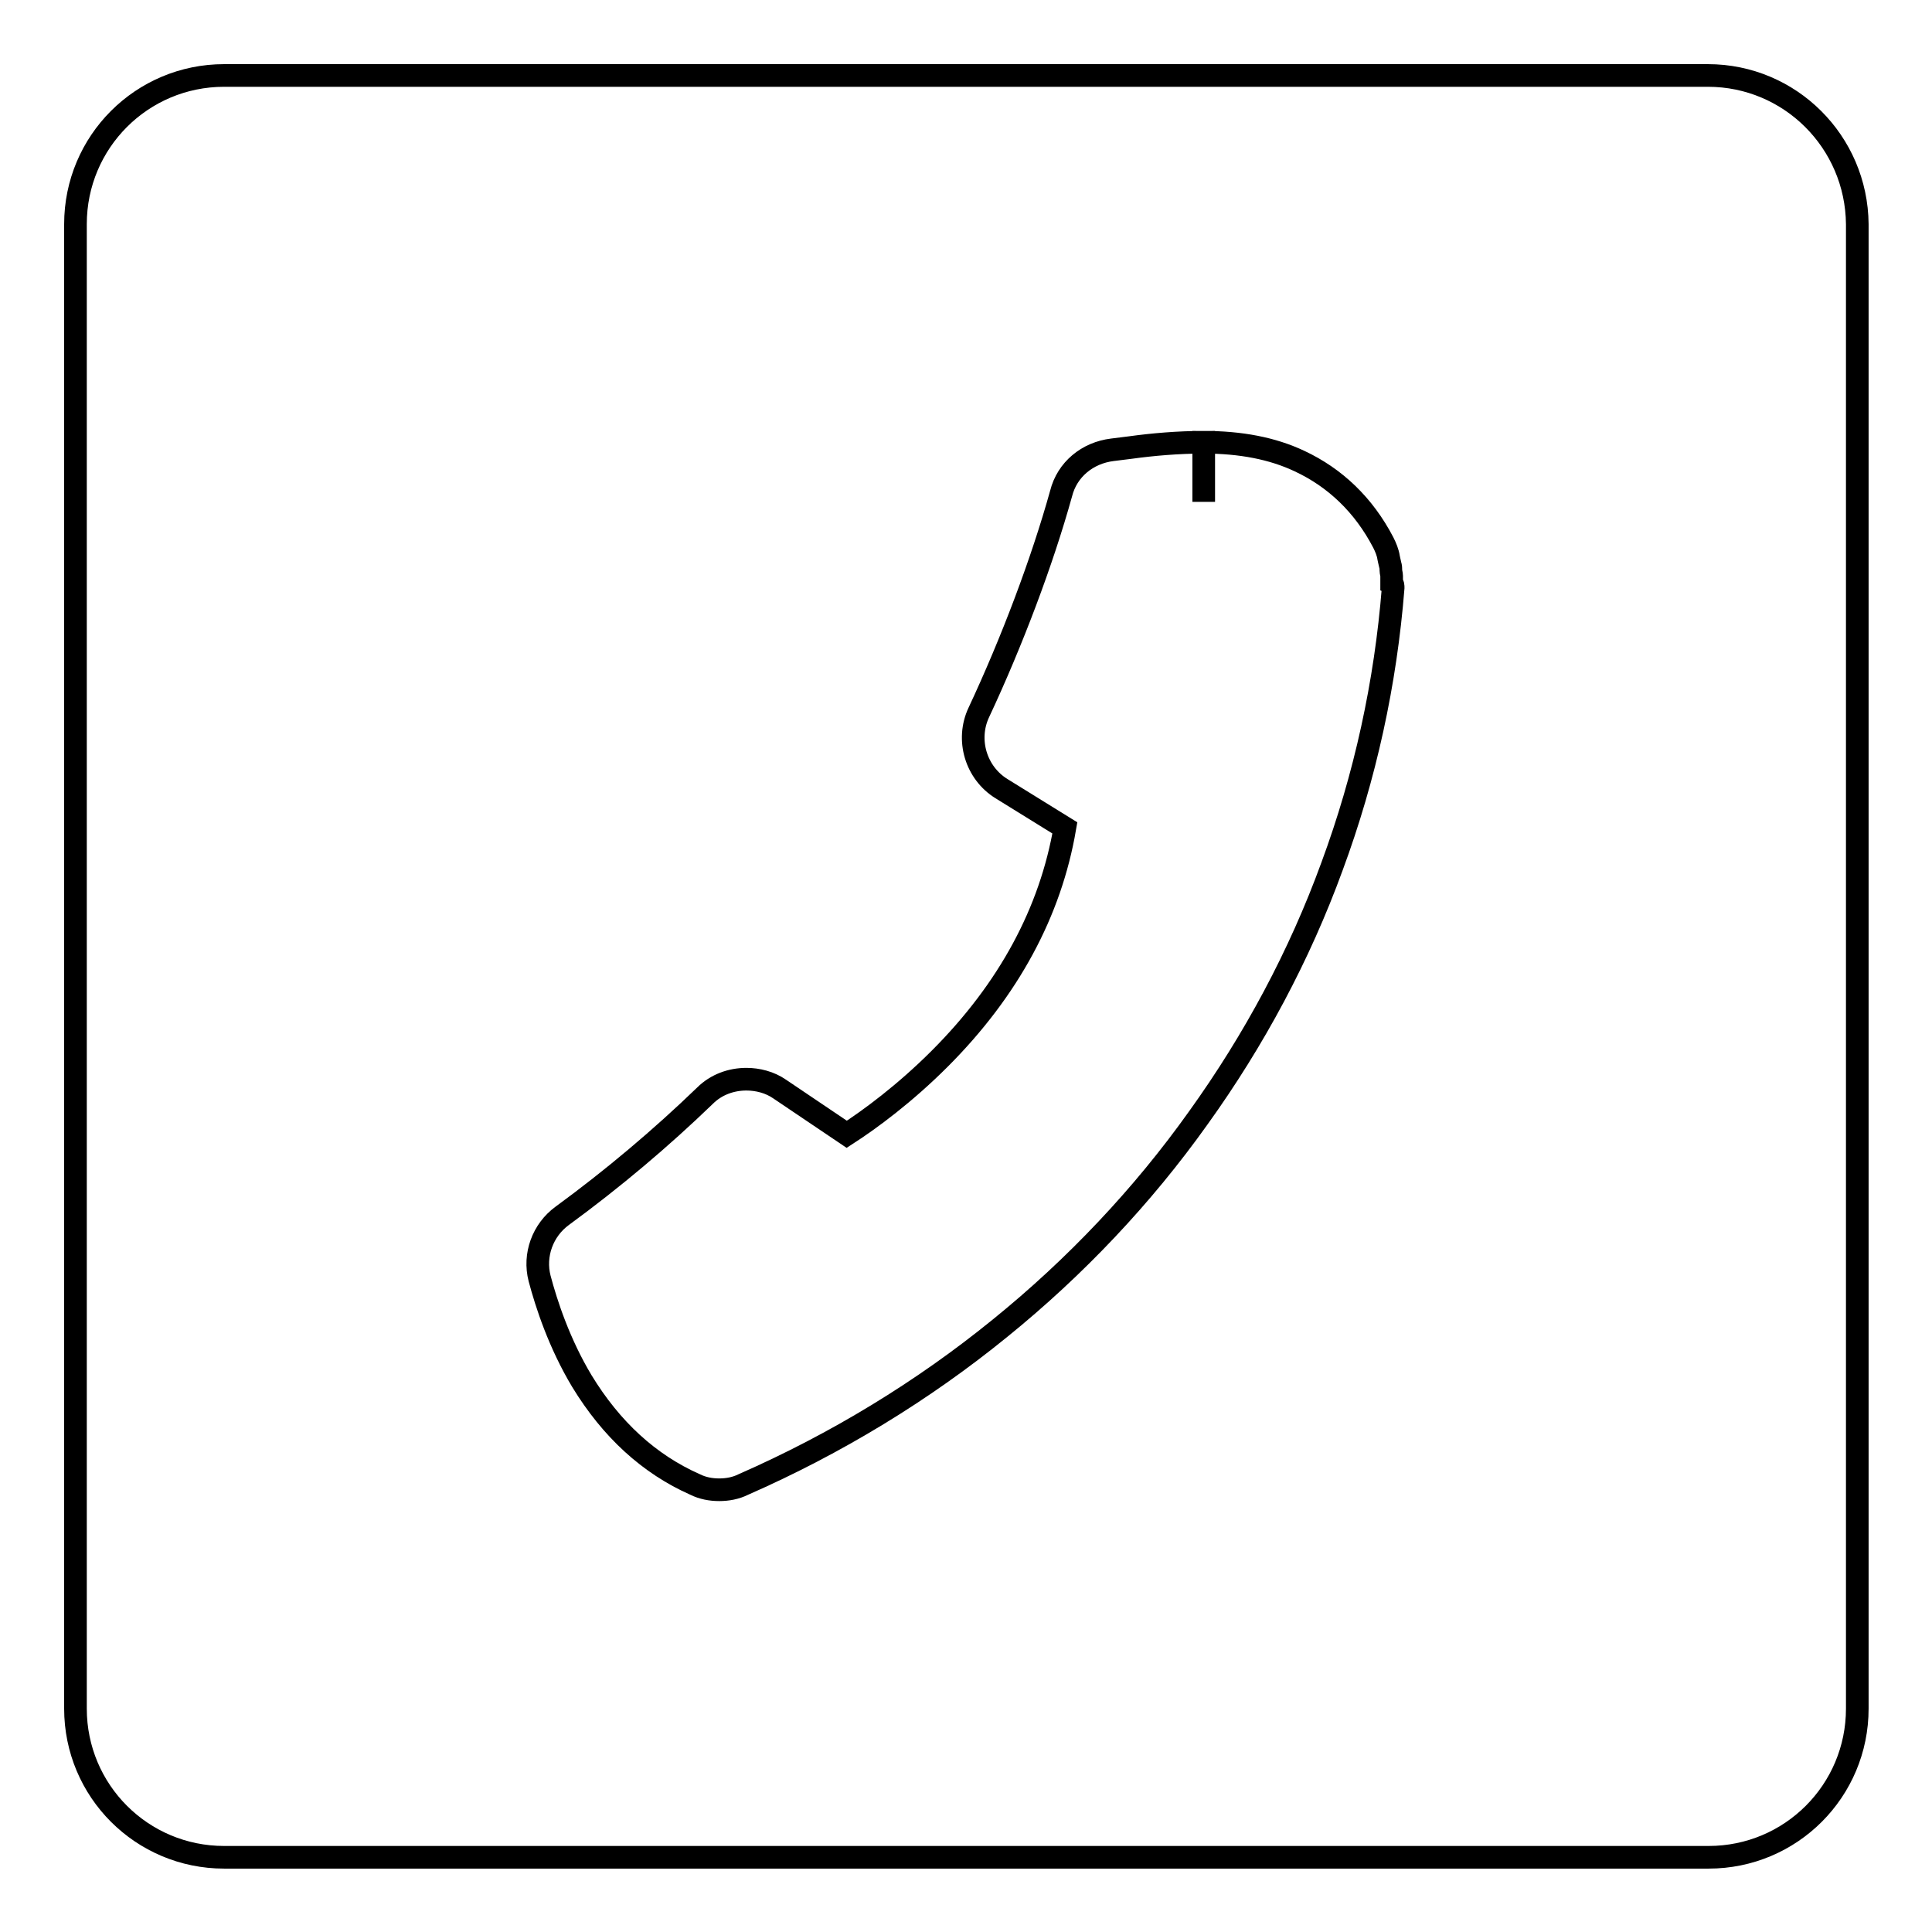 <?xml version="1.0" encoding="utf-8"?>
<!-- Svg Vector Icons : http://www.onlinewebfonts.com/icon -->
<!DOCTYPE svg PUBLIC "-//W3C//DTD SVG 1.1//EN" "http://www.w3.org/Graphics/SVG/1.1/DTD/svg11.dtd">
<svg version="1.1" xmlns="http://www.w3.org/2000/svg" xmlns:xlink="http://www.w3.org/1999/xlink" x="0px" y="0px" viewBox="0 0 256 256" enable-background="new 0 0 256 256" xml:space="preserve">
<g><g><path stroke-width="3" fill-opacity="0" stroke="#000000"  d="M226.3,10H29.7C18.8,10,10,18.8,10,29.7v196.7c0,10.9,8.8,19.7,19.7,19.7h196.7c10.9,0,19.7-8.8,19.7-19.7V29.7C246,18.8,237.2,10,226.3,10z M184.6,77.9c-1,12.6-3.7,25-8.1,36.9c-4.3,11.8-10.3,23-17.7,33.3c-7.4,10.4-16.3,19.8-26.3,27.9c-10.2,8.3-21.7,15.3-34,20.7c-1,0.5-2.1,0.7-3.2,0.7c-1.1,0-2.2-0.2-3.2-0.7c-6.1-2.7-11.1-7.3-15-13.7c-3-5-4.7-10.2-5.6-13.6c-0.8-3.1,0.4-6.4,3-8.3c6.7-4.9,13.1-10.3,18.9-15.9c1.5-1.5,3.5-2.2,5.5-2.2c1.5,0,3.1,0.4,4.4,1.3l8.9,6c3.1-2,7.7-5.4,12.3-10c9.2-9.2,14.7-19.5,16.6-30.6l-8.4-5.2c-3.4-2.1-4.7-6.5-3-10.1c4.4-9.4,8.4-20,10.9-29c0.8-3.2,3.5-5.4,6.8-5.8c0.8-0.1,1.6-0.2,2.4-0.3c2.9-0.4,6.3-0.7,9.7-0.7v7.9v-7.9c4.9,0,9.1,0.8,12.7,2.5c4.7,2.2,8.5,5.8,11.1,10.8c0.3,0.6,0.6,1.3,0.7,2c0,0,0.1,0.5,0.2,0.9c0.1,0.3,0.1,0.6,0.1,0.8c0,0.2,0.1,0.5,0.1,0.7c0,0.3,0,0.6,0,1C184.6,77.4,184.6,77.6,184.6,77.9z"/></g></g>
</svg>